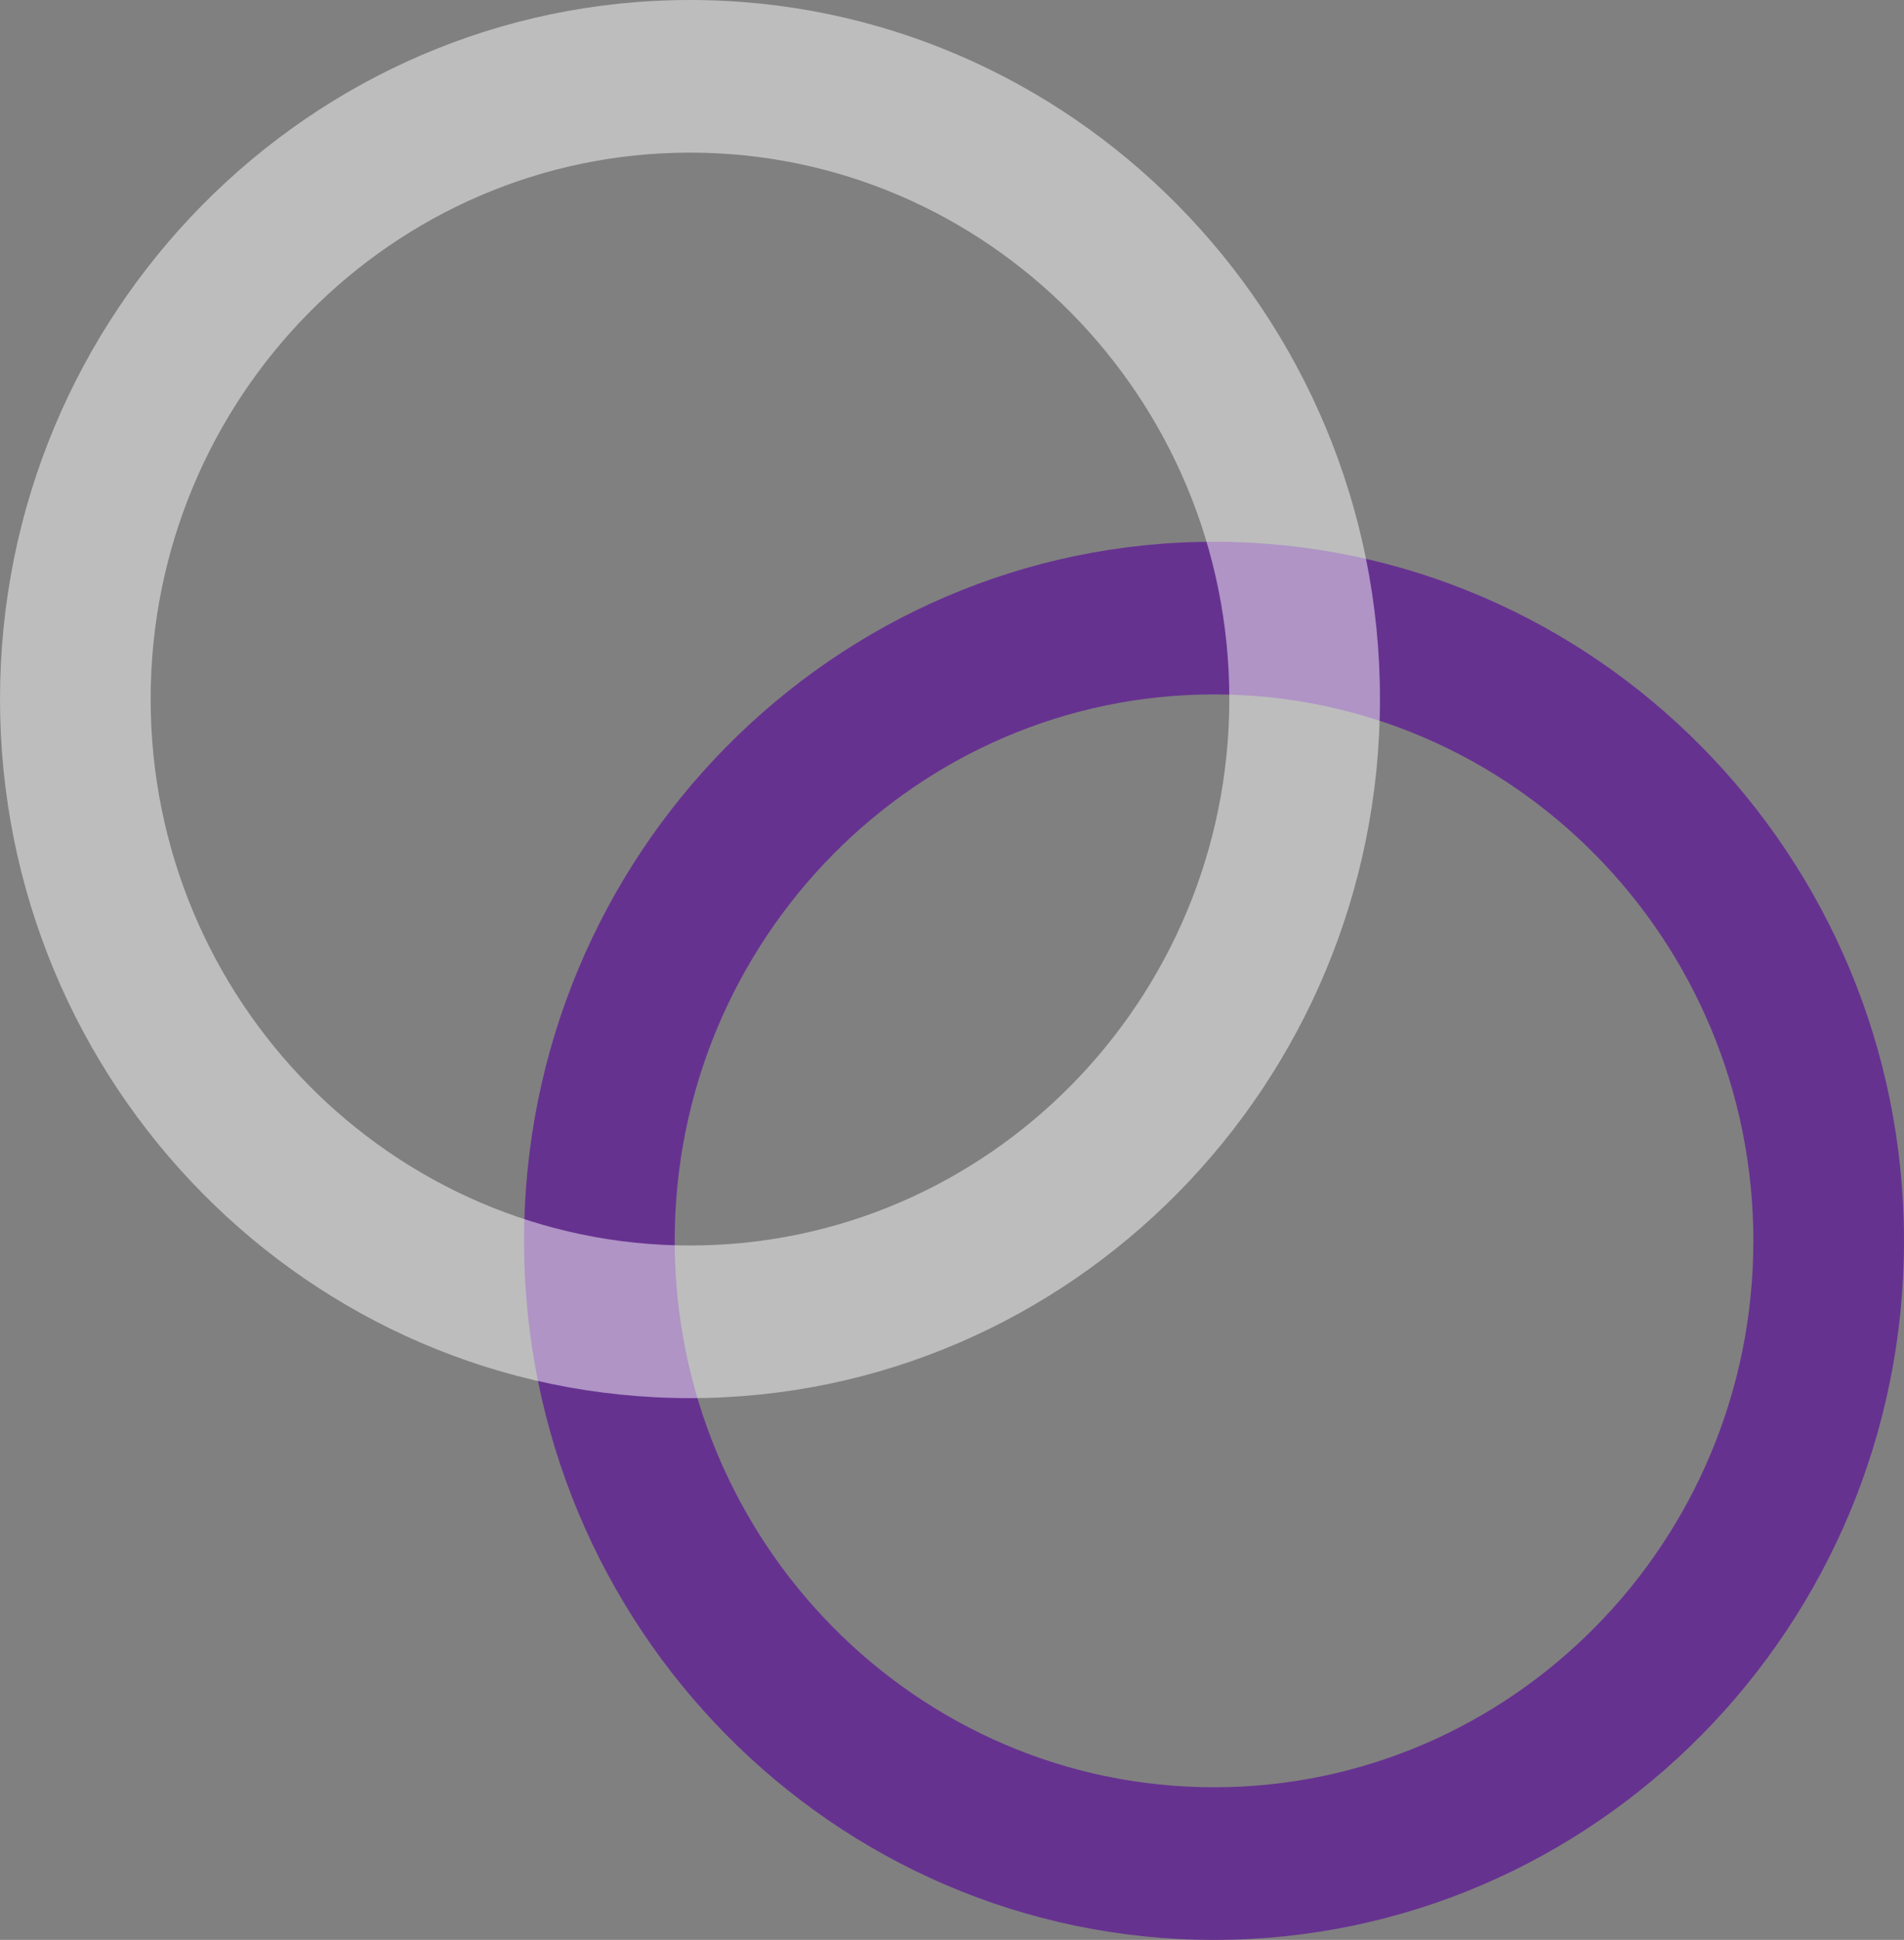<?xml version="1.0" encoding="UTF-8"?>
<svg width="436px" height="444px" viewBox="0 0 436 444" version="1.1" xmlns="http://www.w3.org/2000/svg" xmlns:xlink="http://www.w3.org/1999/xlink">
    <rect x="0" y="0" width="436" height="444" fill="#808080" stroke="none"/>
    <!-- Generator: Sketch 57.1 (83088) - https://sketch.com -->
    <title>Page 1</title>
    <desc>Created with Sketch.</desc>
    <g id="Topics" stroke="none" stroke-width="1" fill="none" fill-rule="evenodd">
        <g id="Others" transform="translate(-860, -1333)">
            <g id="Hero-Copy" transform="translate(0, 1333)">
                <g id="Page-1" transform="translate(860, 0)">
                    <path d="M278,158.934 C209.9,158.934 154.497,215.042 154.497,284.004 C154.497,352.962 209.9,409.066 278,409.066 C346.1,409.066 401.503,352.962 401.503,284.004 C401.503,215.042 346.1,158.934 278,158.934 M278,444 C190.88,444 120,372.226 120,284.004 C120,195.778 190.88,124 278,124 C365.12,124 436,195.778 436,284.004 C436,372.226 365.12,444 278,444" id="Fill-4" fill="#663290"></path>
                    <path d="M158,34.934 C89.9,34.934 34.497,91.042 34.497,160.004 C34.497,228.962 89.9,285.066 158,285.066 C226.1,285.066 281.503,228.962 281.503,160.004 C281.503,91.042 226.1,34.934 158,34.934 M158,320 C70.88,320 0,248.226 0,160.004 C0,71.778 70.88,0 158,0 C245.12,0 316,71.778 316,160.004 C316,248.226 245.12,320 158,320" id="Fill-4-Copy" fill="#FFFFFF" opacity="0.479"></path>
                </g>
            </g>
        </g>
    </g>
</svg>